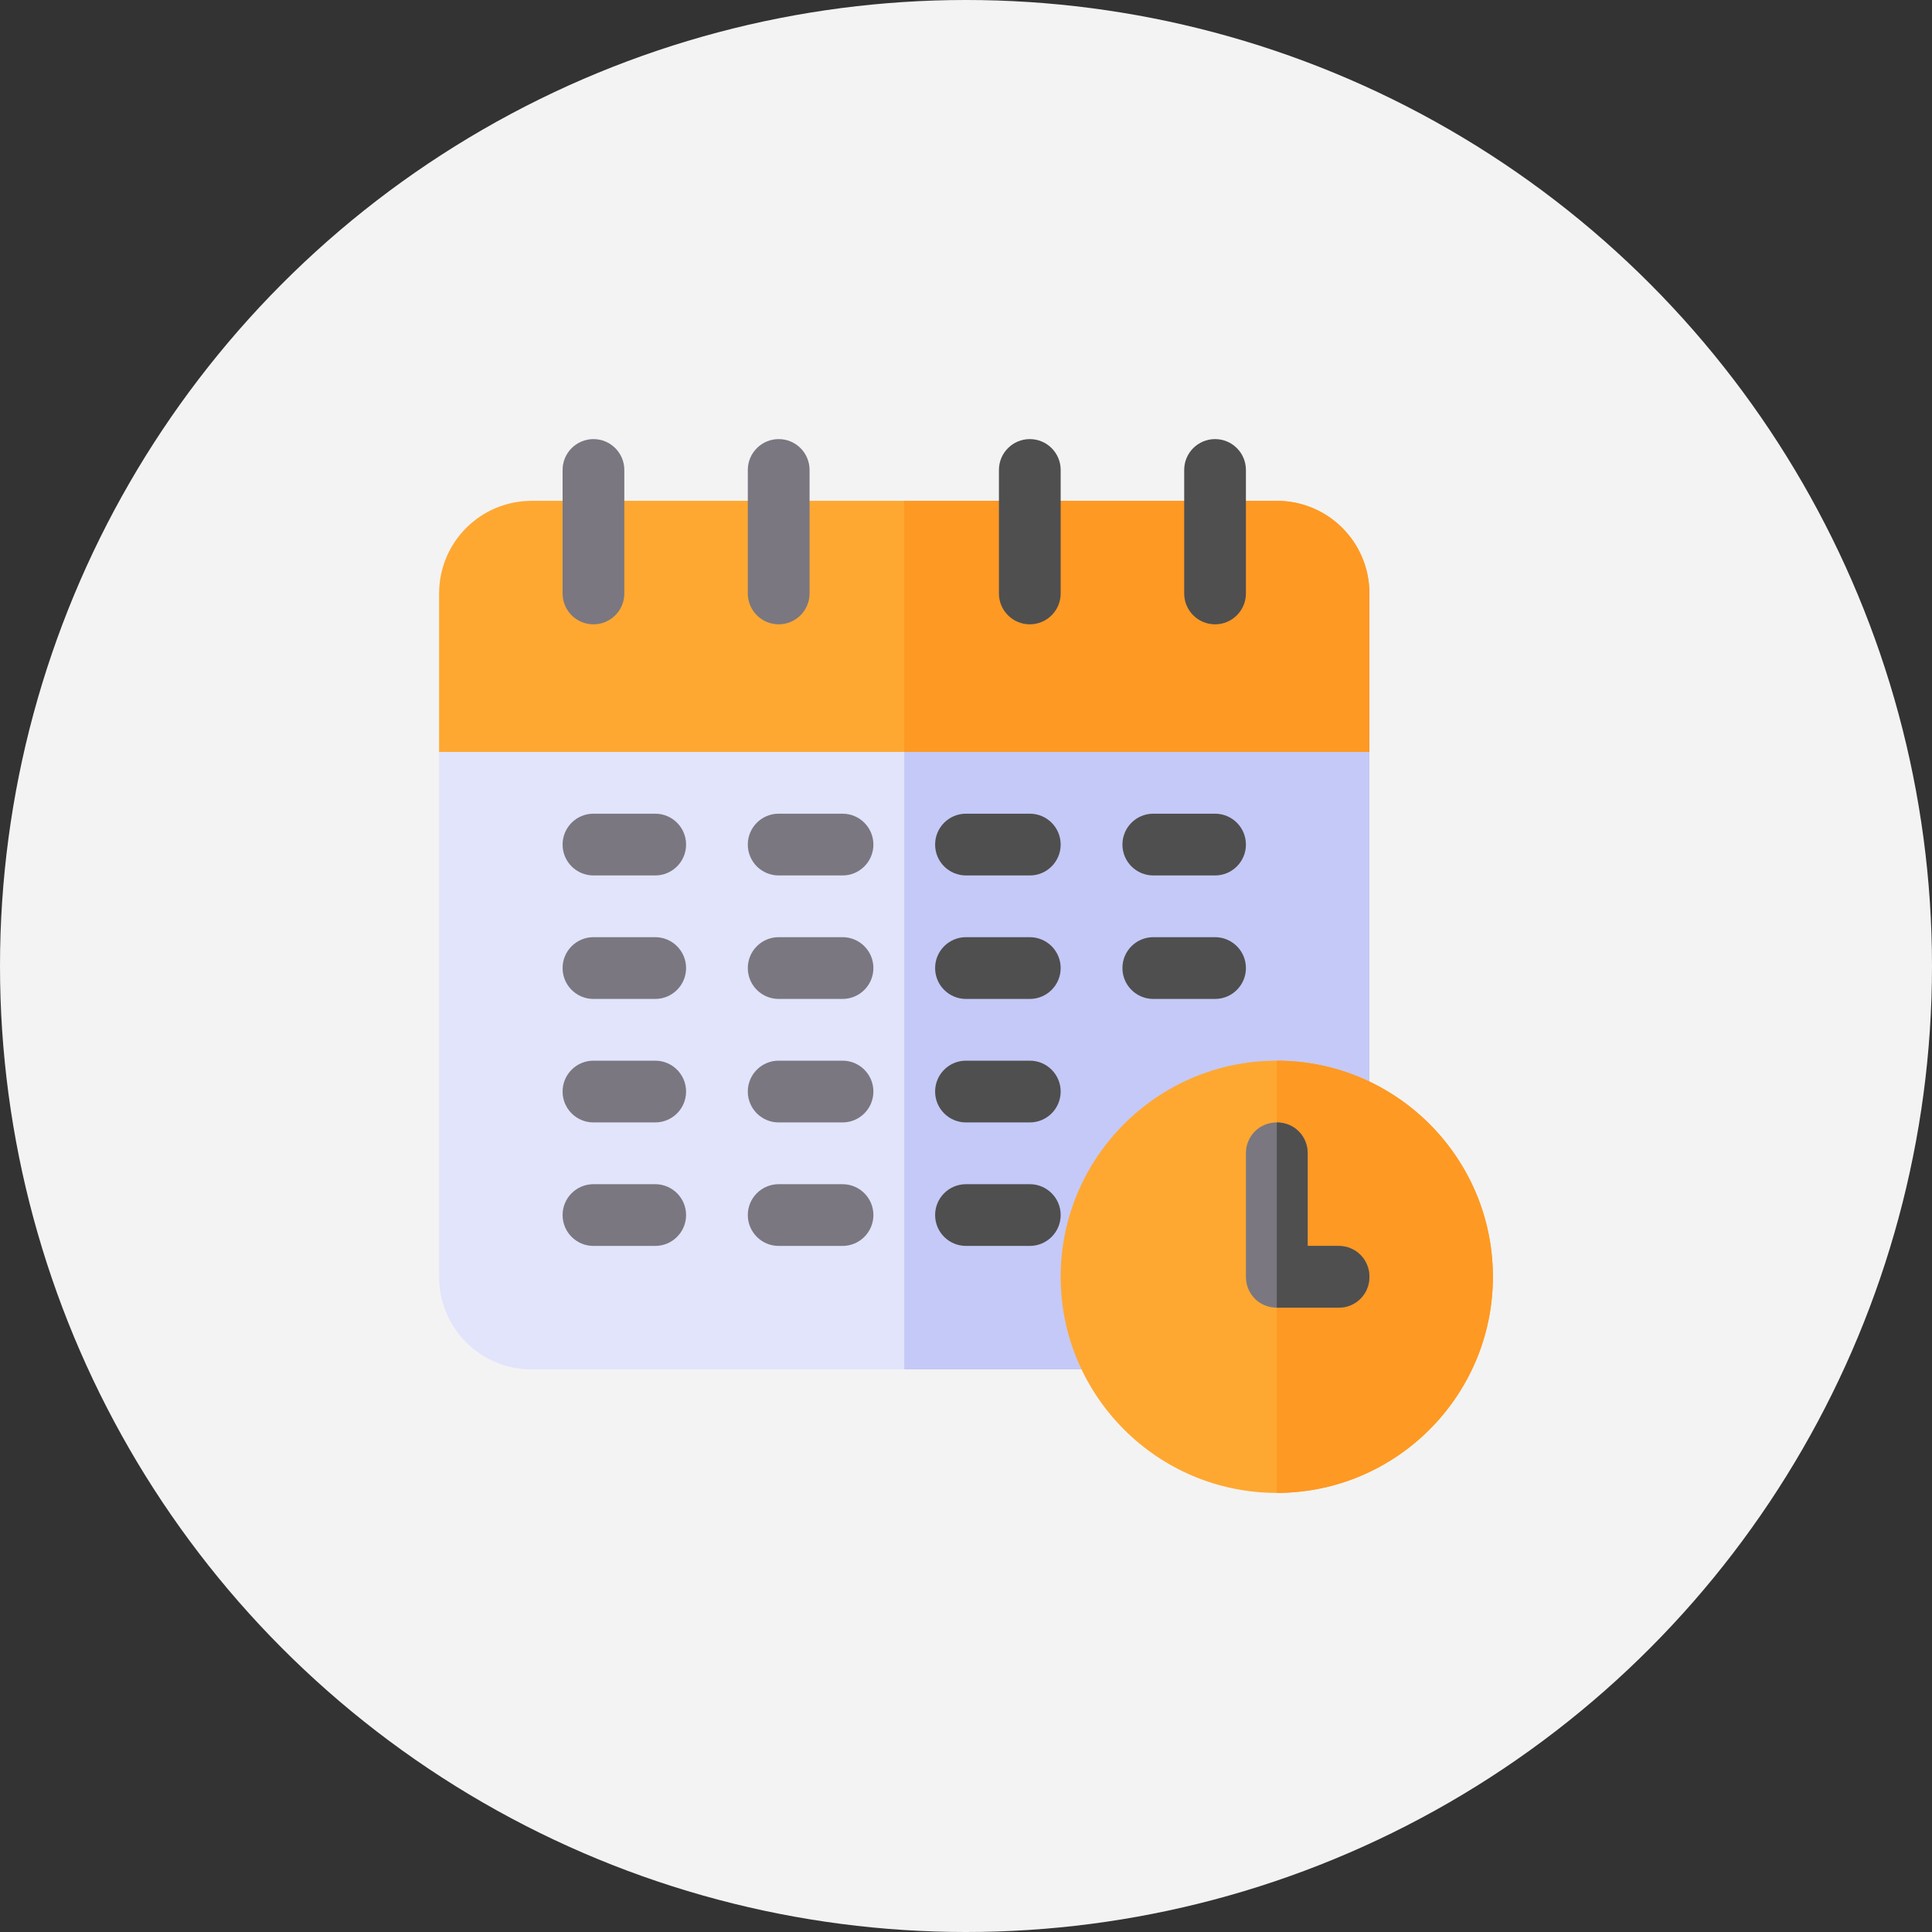 <svg width="61" height="61" viewBox="0 0 61 61" fill="none" xmlns="http://www.w3.org/2000/svg">
<rect x="0" y="0" width="61" height="61" fill="#333333" stroke="none"/>
<circle cx="30.5" cy="30.5" r="30.5" fill="#F3F3F3"/>
<path d="M43.237 23.741V40.313C43.237 41.931 41.931 43.237 40.313 43.237H16.788C15.17 43.237 13.864 41.931 13.864 40.313V23.741L15.813 21.662H41.288L43.237 23.741Z" fill="#E1E4FB"/>
<path d="M43.237 23.741V40.313C43.237 41.931 41.931 43.237 40.313 43.237H28.55V21.662H41.288L43.237 23.741Z" fill="#C5C9F7"/>
<path d="M43.237 18.738V23.741H13.864V18.738C13.864 17.119 15.17 15.813 16.788 15.813H40.313C41.931 15.813 43.237 17.119 43.237 18.738Z" fill="#FEA832"/>
<path d="M43.237 18.738V23.741H28.55V15.813H40.313C41.931 15.813 43.237 17.119 43.237 18.738Z" fill="#FE9923"/>
<path d="M18.738 19.712C18.199 19.712 17.763 19.276 17.763 18.738V14.838C17.763 14.3 18.199 13.864 18.738 13.864C19.276 13.864 19.712 14.3 19.712 14.838V18.738C19.712 19.276 19.276 19.712 18.738 19.712Z" fill="#7A7780"/>
<path d="M24.586 19.712C24.047 19.712 23.611 19.276 23.611 18.738V14.838C23.611 14.3 24.047 13.864 24.586 13.864C25.125 13.864 25.561 14.3 25.561 14.838V18.738C25.561 19.276 25.125 19.712 24.586 19.712Z" fill="#7A7780"/>
<path d="M32.514 19.712C31.976 19.712 31.54 19.276 31.54 18.738V14.838C31.54 14.3 31.976 13.864 32.514 13.864C33.053 13.864 33.489 14.3 33.489 14.838V18.738C33.489 19.276 33.053 19.712 32.514 19.712Z" fill="#4F4F4F"/>
<path d="M38.363 19.712C37.825 19.712 37.389 19.276 37.389 18.738V14.838C37.389 14.3 37.825 13.864 38.363 13.864C38.902 13.864 39.338 14.3 39.338 14.838V18.738C39.338 19.276 38.902 19.712 38.363 19.712Z" fill="#4F4F4F"/>
<path d="M20.687 27.641H18.738C18.199 27.641 17.763 27.205 17.763 26.666C17.763 26.127 18.199 25.691 18.738 25.691H20.687C21.226 25.691 21.662 26.127 21.662 26.666C21.662 27.205 21.226 27.641 20.687 27.641Z" fill="#7A7780"/>
<path d="M26.601 27.641H24.586C24.047 27.641 23.611 27.205 23.611 26.666C23.611 26.127 24.047 25.691 24.586 25.691H26.601C27.14 25.691 27.576 26.127 27.576 26.666C27.576 27.205 27.14 27.641 26.601 27.641Z" fill="#7A7780"/>
<path d="M32.514 27.641H30.5C29.961 27.641 29.525 27.205 29.525 26.666C29.525 26.127 29.961 25.691 30.5 25.691H32.514C33.053 25.691 33.489 26.127 33.489 26.666C33.489 27.205 33.053 27.641 32.514 27.641Z" fill="#4F4F4F"/>
<path d="M38.363 27.641H36.414C35.875 27.641 35.439 27.205 35.439 26.666C35.439 26.127 35.875 25.691 36.414 25.691H38.363C38.902 25.691 39.338 26.127 39.338 26.666C39.338 27.205 38.902 27.641 38.363 27.641Z" fill="#4F4F4F"/>
<path d="M20.687 31.54H18.738C18.199 31.54 17.763 31.104 17.763 30.565C17.763 30.026 18.199 29.59 18.738 29.59H20.687C21.226 29.59 21.662 30.026 21.662 30.565C21.662 31.104 21.226 31.54 20.687 31.54Z" fill="#7A7780"/>
<path d="M26.601 31.54H24.586C24.047 31.54 23.611 31.104 23.611 30.565C23.611 30.026 24.047 29.59 24.586 29.59H26.601C27.14 29.59 27.576 30.026 27.576 30.565C27.576 31.104 27.14 31.54 26.601 31.54Z" fill="#7A7780"/>
<path d="M32.514 31.54H30.5C29.961 31.54 29.525 31.104 29.525 30.565C29.525 30.026 29.961 29.59 30.5 29.59H32.514C33.053 29.59 33.489 30.026 33.489 30.565C33.489 31.104 33.053 31.54 32.514 31.54Z" fill="#4F4F4F"/>
<path d="M38.363 31.54H36.414C35.875 31.54 35.439 31.104 35.439 30.565C35.439 30.026 35.875 29.59 36.414 29.59H38.363C38.902 29.59 39.338 30.026 39.338 30.565C39.338 31.104 38.902 31.54 38.363 31.54Z" fill="#4F4F4F"/>
<path d="M20.687 35.439H18.738C18.199 35.439 17.763 35.003 17.763 34.464C17.763 33.925 18.199 33.489 18.738 33.489H20.687C21.226 33.489 21.662 33.925 21.662 34.464C21.662 35.003 21.226 35.439 20.687 35.439Z" fill="#7A7780"/>
<path d="M26.601 35.439H24.586C24.047 35.439 23.611 35.003 23.611 34.464C23.611 33.925 24.047 33.489 24.586 33.489H26.601C27.14 33.489 27.576 33.925 27.576 34.464C27.576 35.003 27.14 35.439 26.601 35.439Z" fill="#7A7780"/>
<path d="M32.514 35.439H30.5C29.961 35.439 29.525 35.003 29.525 34.464C29.525 33.925 29.961 33.489 30.5 33.489H32.514C33.053 33.489 33.489 33.925 33.489 34.464C33.489 35.003 33.053 35.439 32.514 35.439Z" fill="#4F4F4F"/>
<path d="M20.687 39.338H18.738C18.199 39.338 17.763 38.902 17.763 38.363C17.763 37.825 18.199 37.389 18.738 37.389H20.687C21.226 37.389 21.662 37.825 21.662 38.363C21.662 38.902 21.226 39.338 20.687 39.338Z" fill="#7A7780"/>
<path d="M26.601 39.338H24.586C24.047 39.338 23.611 38.902 23.611 38.363C23.611 37.825 24.047 37.389 24.586 37.389H26.601C27.14 37.389 27.576 37.825 27.576 38.363C27.576 38.902 27.14 39.338 26.601 39.338Z" fill="#7A7780"/>
<path d="M32.514 39.338H30.5C29.961 39.338 29.525 38.902 29.525 38.363C29.525 37.825 29.961 37.389 30.5 37.389H32.514C33.053 37.389 33.489 37.825 33.489 38.363C33.489 38.902 33.053 39.338 32.514 39.338Z" fill="#4F4F4F"/>
<path d="M40.313 33.489C36.55 33.489 33.489 36.55 33.489 40.313C33.489 44.075 36.55 47.136 40.313 47.136C44.075 47.136 47.136 44.075 47.136 40.313C47.136 36.55 44.075 33.489 40.313 33.489Z" fill="#FEA832"/>
<path d="M47.136 40.313C47.136 44.075 44.075 47.136 40.313 47.136V33.489C44.075 33.489 47.136 36.55 47.136 40.313Z" fill="#FE9923"/>
<path d="M43.237 40.313C43.237 40.859 42.808 41.288 42.262 41.288H40.313C39.767 41.288 39.338 40.859 39.338 40.313V36.414C39.338 35.868 39.767 35.439 40.313 35.439C40.859 35.439 41.288 35.868 41.288 36.414V39.338H42.262C42.808 39.338 43.237 39.767 43.237 40.313Z" fill="#7A7780"/>
<path d="M43.237 40.313C43.237 40.859 42.808 41.288 42.262 41.288H40.313V35.439C40.859 35.439 41.288 35.868 41.288 36.414V39.338H42.262C42.808 39.338 43.237 39.767 43.237 40.313Z" fill="#4F4F4F"/>
</svg>
